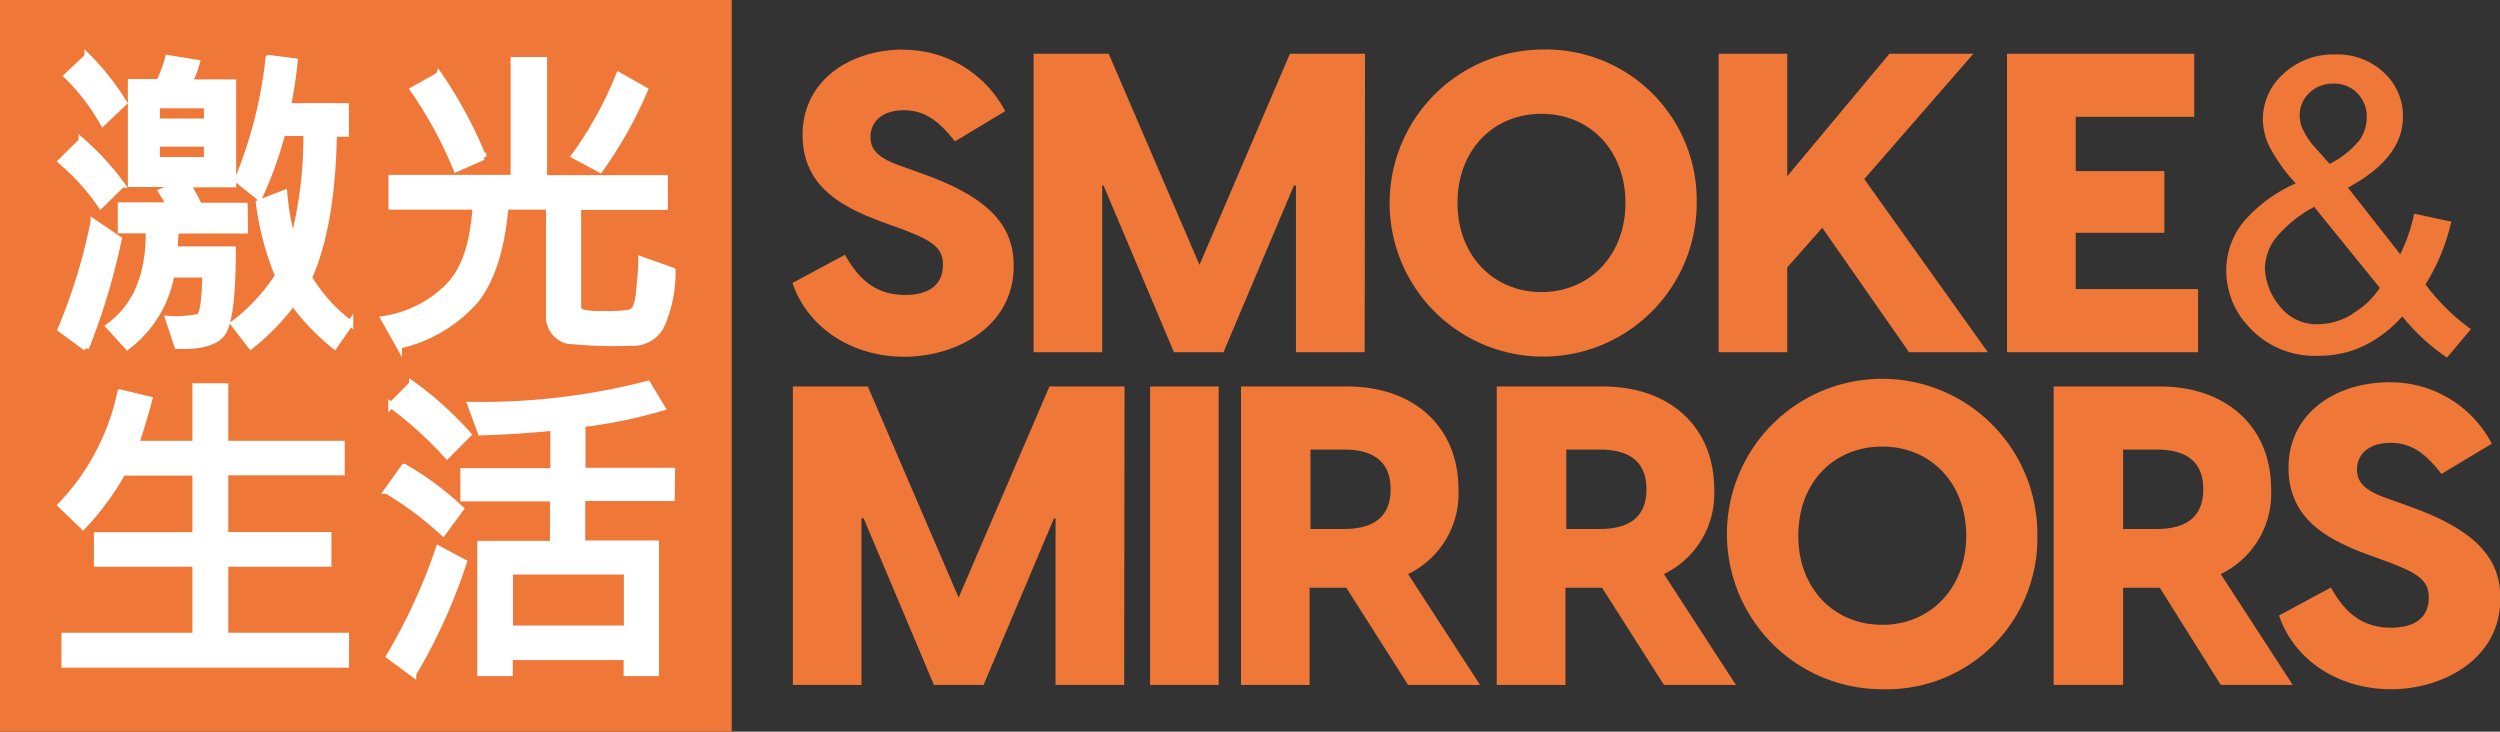 <?xml version="1.0" encoding="UTF-8"?>
<svg xmlns="http://www.w3.org/2000/svg" xmlns:xlink="http://www.w3.org/1999/xlink" id="Layer_1" data-name="Layer 1" viewBox="0 0 208.42 61">
  <rect x="0" y="0" width="208.42" height="61" fill="#333333" stroke="none"/>
  <defs>
    <style>.cls-1,.cls-5{fill:none;}.cls-2{clip-path:url(#clip-path);}.cls-3{fill:#ef7738;}.cls-4{fill:#fff;}.cls-5{stroke:#fff;stroke-width:0.5px;}</style>
    <clipPath id="clip-path" transform="translate(-202 -360)">
      <rect class="cls-1" x="202" y="360" width="208.42" height="61"></rect>
    </clipPath>
  </defs>
  <title>SmokeAndMirrors_Logo_SMALLSQUARE_Colour</title>
  <g class="cls-2">
    <path class="cls-3" d="M365.92,404.66c0,4.38-3,7.43-7,7.43s-7-3-7-7.43,2.95-7.43,7-7.43,7,3.06,7,7.43m5.93,0a12.94,12.94,0,1,0-12.94,12.8,12.57,12.57,0,0,0,12.94-12.8" transform="translate(-202 -360)"></path>
    <path class="cls-3" d="M401.21,391.87c-4.55,0-8.42,2.63-8.42,7.11,0,4.26,3.16,6,6.79,7.32l1.38.5c2.67,1,3.52,1.6,3.52,3,0,1.81-1.31,2.53-3.16,2.53-2.77,0-4.09-1.75-5-3.35L392,411.31c1.17,3.52,4.73,6.15,9.35,6.15,4.19,0,9.1-2.42,9.1-7.57,0-3.34-2-5.72-7.79-7.75l-1.67-.6c-1.74-.61-2.49-1.28-2.49-2.39,0-1.35,1.07-2.23,2.78-2.23s2.88.81,4.26,2.59l4.2-2.52a9.54,9.54,0,0,0-8.5-5.12M379,397.48h2.77c2.32,0,3.91.86,3.91,3.31s-1.59,3.31-3.91,3.31H379Zm8.14,19.62h6l-6-9.24a7.45,7.45,0,0,0,4.2-7.07c0-5.19-3.7-8.57-9.28-8.57h-8.85V417.1H379V409h3.06Zm-54.56-19.62h2.77c2.31,0,3.91.86,3.91,3.31s-1.6,3.31-3.91,3.31h-2.77Zm8.14,19.62h6l-6-9.24a7.44,7.44,0,0,0,4.19-7.07c0-5.19-3.69-8.57-9.28-8.57h-8.85V417.1h5.73V409h3.05Zm-29.47-19.62h2.77c2.31,0,3.91.86,3.91,3.31s-1.6,3.31-3.91,3.31h-2.77Zm8.14,19.62h6l-6-9.24a7.45,7.45,0,0,0,4.2-7.07c0-5.19-3.7-8.57-9.28-8.57h-8.85V417.1h5.72V409h3.06ZM303.6,392.22h-5.72V417.1h5.72Zm-7.85,0h-6.26l-7.57,17.6-7.57-17.6H268.1V417.1h5.72V403.21H274l5.86,13.89H284l5.87-13.89H290V417.1h5.72Z" transform="translate(-202 -360)"></path>
    <path class="cls-3" d="M375.05,384.1v-4.69h7.39v-5.15h-7.39v-4.52h9.88v-5.26H369.32v24.88h15.93V384.1Zm-13.9,5.26h6.57l-10.3-14.43,9.1-10.45h-7L351,374.69V364.48h-5.72v24.88H351v-7.07l2.92-3.3ZM315.8,364.48h-6.26L302,382.08l-7.57-17.6h-6.26v24.88h5.72V375.47H294l5.87,13.89H304l5.87-13.89h.17v13.89h5.73Zm-38.46-.35c-4.55,0-8.43,2.63-8.43,7.11,0,4.26,3.17,6,6.79,7.32l1.39.5c2.66,1,3.52,1.6,3.52,3,0,1.81-1.32,2.53-3.17,2.53-2.77,0-4.08-1.75-5-3.35l-4.37,2.35c1.17,3.52,4.72,6.15,9.34,6.15,4.2,0,9.1-2.42,9.1-7.57,0-3.34-2-5.72-7.78-7.75l-1.67-.6c-1.74-.61-2.49-1.28-2.49-2.39,0-1.35,1.07-2.24,2.77-2.24s2.88.82,4.27,2.6l4.19-2.52a9.53,9.53,0,0,0-8.49-5.12" transform="translate(-202 -360)"></path>
    <path class="cls-3" d="M398.1,386.19a5.5,5.5,0,0,1-2.78.84,3.91,3.91,0,0,1-3.33-1.59,5.24,5.24,0,0,1-1.17-3.07,4.36,4.36,0,0,1,.84-2.45,10.53,10.53,0,0,1,3.27-2.67L400.4,384a6.82,6.82,0,0,1-2.3,2.16m-3.22-14a6,6,0,0,1-.87-1.32,2.69,2.69,0,0,1-.29-1.18,2.53,2.53,0,0,1,.8-1.91,2.78,2.78,0,0,1,2-.78,2.66,2.66,0,0,1,2,.79,2.76,2.76,0,0,1,.79,2,3.35,3.35,0,0,1-.58,1.9,7.72,7.72,0,0,1-2.51,2ZM406,389.81l2-2.37a17.16,17.16,0,0,1-3.79-3.73,17,17,0,0,0,2.15-5.23l-3.1-.67a13.41,13.41,0,0,1-1.16,3.38l-4.36-5.55c3.06-1.63,4.59-3.61,4.59-5.91a4.9,4.9,0,0,0-1.58-3.67,5.64,5.64,0,0,0-4.07-1.52,6.06,6.06,0,0,0-4.31,1.61,5.06,5.06,0,0,0-1.72,3.81,5.32,5.32,0,0,0,.55,2.27,14.31,14.31,0,0,0,2.19,3.06,12.12,12.12,0,0,0-4.34,3.19,6.4,6.4,0,0,0-1.45,4.07,6.82,6.82,0,0,0,1.78,4.59,7.42,7.42,0,0,0,5.91,2.52,8.65,8.65,0,0,0,3.76-.82,10.37,10.37,0,0,0,3.22-2.46,17.19,17.19,0,0,0,3.73,3.43" transform="translate(-202 -360)"></path>
    <path class="cls-3" d="M330.51,384.35c-4,0-7-3.05-7-7.43s2.95-7.43,7-7.43,7,3.06,7,7.43-3,7.43-7,7.43m0-20.22a12.8,12.8,0,1,0,12.94,12.79,12.57,12.57,0,0,0-12.94-12.79" transform="translate(-202 -360)"></path>
  </g>
  <rect class="cls-3" width="61" height="61"></rect>
  <g class="cls-2">
    <path class="cls-4" d="M253.59,366.27a31.12,31.12,0,0,1-3.7,6.72l2.14,1.15a34.73,34.73,0,0,0,3.73-6.64Zm-15,0-2.15,1.2a34.35,34.35,0,0,1,3.6,6.62l2.25-1a36.15,36.15,0,0,0-3.7-6.83m16.87,15.36c0,.82-.08,1.66-.17,2.52a4.47,4.47,0,0,1-.32,1.54.94.94,0,0,1-.47.37,11.2,11.2,0,0,1-2.19.11,5.79,5.79,0,0,1-1.85-.16.51.51,0,0,1-.26-.47v-8.29h7.23v-2.4H247.36V365h-2.54v9.83H234.64v2.4h7c-.19,3.22-1,5.52-2.51,6.88a9.6,9.6,0,0,1-5.12,2.48l1.25,2.23a12,12,0,0,0,6.42-3.81c1.34-1.71,2.16-4.31,2.46-7.78h3.63v9a2.08,2.08,0,0,0,1.5,2.17,38.37,38.37,0,0,0,5.35.18,2.69,2.69,0,0,0,2.45-1.28,10.81,10.81,0,0,0,1-4.74Zm-45.66-3.12a47.24,47.24,0,0,1-2.74,8.94l2.11,1.56a55.28,55.28,0,0,0,2.73-9.07Zm-1-6.75-1.71,1.69a18.57,18.57,0,0,1,3.31,3.67l1.76-1.72a22.19,22.19,0,0,0-3.36-3.64m6.28.22h4.17v1.36h-4.17Zm0-3.2h4.17v1.35h-4.17Zm7.32,8.37h-3.8c-.27-.58-.59-1.17-.94-1.78h3.78v-8.5h-3.65a9.65,9.65,0,0,0,.62-1.64l-2.4-.39a12.2,12.2,0,0,1-.74,2h-2.36v8.5h4l-1.45.63c.33.53.56.92.67,1.15h-4.06v2.08h2.33q.08,5.51-3.33,8l1.55,1.69a9.59,9.59,0,0,0,3.67-6h2.82a21.17,21.17,0,0,1-.12,2.21c-.08.77-.22,1.2-.42,1.31a9,9,0,0,1-2.54.17l.75,2.26c1.93.07,3.19-.28,3.76-1.05s.87-3.1.87-7h-4.84c0-.75.08-1.28.08-1.57h5.77Zm5.36,6q1.94-4.32,2.08-12h1v-2.3H226a35.17,35.17,0,0,0,.57-3.74l-2.18-.28A36.89,36.89,0,0,1,221.8,375l1.81,1.45a31.39,31.39,0,0,0,1.93-5.36h2a34,34,0,0,1-1.11,9,20.52,20.52,0,0,1-.73-4l-2.12.83a23.7,23.7,0,0,0,1.6,6.06,15.36,15.36,0,0,1-3.71,4l1.44,1.87a19.49,19.49,0,0,0,3.52-3.62,18.78,18.78,0,0,0,3.46,3.62l1.31-1.89a13.26,13.26,0,0,1-3.47-3.87m-18.47-18.43-1.71,1.61a17.38,17.38,0,0,1,3,3.91l1.76-1.67a20.91,20.91,0,0,0-3.08-3.85" transform="translate(-202 -360)"></path>
    <path class="cls-5" d="M253.59,366.27a31.12,31.12,0,0,1-3.7,6.72l2.14,1.15a34.73,34.73,0,0,0,3.73-6.64Zm-15,0-2.15,1.2a34.35,34.35,0,0,1,3.6,6.62l2.25-1A36.15,36.15,0,0,0,238.6,366.24Zm16.87,15.36c0,.82-.08,1.66-.17,2.52a4.47,4.47,0,0,1-.32,1.54.94.94,0,0,1-.47.37,11.2,11.2,0,0,1-2.19.11,5.79,5.79,0,0,1-1.85-.16.51.51,0,0,1-.26-.47v-8.29h7.23v-2.4H247.36V365h-2.54v9.83H234.64v2.4h7c-.19,3.22-1,5.52-2.51,6.88a9.6,9.6,0,0,1-5.12,2.48l1.25,2.23a12,12,0,0,0,6.42-3.81c1.34-1.71,2.16-4.31,2.46-7.78h3.63v9a2.08,2.08,0,0,0,1.5,2.17,38.37,38.37,0,0,0,5.35.18,2.69,2.69,0,0,0,2.45-1.28,10.81,10.81,0,0,0,1-4.74Zm-45.66-3.12a47.24,47.24,0,0,1-2.74,8.94l2.11,1.56a55.28,55.28,0,0,0,2.73-9.07Zm-1-6.75-1.71,1.69a18.57,18.57,0,0,1,3.31,3.67l1.76-1.72A22.19,22.19,0,0,0,208.8,371.73Zm6.28.22h4.17v1.36h-4.17Zm0-3.2h4.17v1.35h-4.17Zm7.32,8.37h-3.8c-.27-.58-.59-1.17-.94-1.78h3.78v-8.5h-3.65a9.65,9.65,0,0,0,.62-1.64l-2.4-.39a12.2,12.2,0,0,1-.74,2h-2.36v8.5h4l-1.45.63c.33.53.56.92.67,1.15h-4.06v2.08h2.33q.08,5.51-3.33,8l1.55,1.69a9.59,9.59,0,0,0,3.67-6h2.82a21.17,21.17,0,0,1-.12,2.21c-.08.77-.22,1.2-.42,1.31a9,9,0,0,1-2.54.17l.75,2.26c1.93.07,3.19-.28,3.76-1.05s.87-3.1.87-7h-4.84c0-.75.08-1.28.08-1.57h5.77Zm5.36,6q1.94-4.32,2.08-12h1v-2.3H226a35.17,35.17,0,0,0,.57-3.74l-2.18-.28A36.89,36.89,0,0,1,221.8,375l1.81,1.45a31.39,31.39,0,0,0,1.93-5.36h2a34,34,0,0,1-1.11,9,20.52,20.52,0,0,1-.73-4l-2.12.83a23.7,23.7,0,0,0,1.6,6.06,15.36,15.36,0,0,1-3.71,4l1.44,1.87a19.49,19.49,0,0,0,3.52-3.62,18.78,18.78,0,0,0,3.46,3.62l1.31-1.89A13.26,13.26,0,0,1,227.76,383.14Zm-18.47-18.43-1.71,1.61a17.38,17.38,0,0,1,3,3.91l1.76-1.67A20.91,20.91,0,0,0,209.29,364.71Z" transform="translate(-202 -360)"></path>
    <path class="cls-4" d="M238.57,405.75a47.56,47.56,0,0,1-4.12,8.95l2,1.48a46.36,46.36,0,0,0,4.22-9.31Zm-2.88-6.83-1.43,2a29.41,29.41,0,0,1,4.68,3.5l1.47-2a25.07,25.07,0,0,0-4.72-3.49m.66-6.9-1.73,1.75a32.09,32.09,0,0,1,4.65,4.22l1.76-1.77a28.92,28.92,0,0,0-4.68-4.2m8.17,15.63h9.74v4.75h-9.74Zm13.51-8.4h-7.47v-3.89A41.64,41.64,0,0,0,257.2,394L256,392a55.2,55.2,0,0,1-14.77,1.75l.84,2.3c1.91-.06,3.92-.18,6.06-.39v3.62h-7.5l0,2.27h7.47v3.79h-6.06v10.78h2.46v-1.34h9.74v1.34h2.45V405.31h-6.15v-3.79H258ZM230.85,413H220.78v-6h8.6v-2.4h-8.6v-5.22h9.71V397h-9.71v-4.8h-2.49V397h-4.95c.43-1.3.8-2.54,1.11-3.7l-2.42-.58a19.39,19.39,0,0,1-4.95,9.39l1.84,1.78a22.61,22.61,0,0,0,3.31-4.49h6.06v5.22h-8.21V407h8.21v6H207.37v2.41h23.48Z" transform="translate(-202 -360)"></path>
    <path class="cls-5" d="M238.57,405.75a47.56,47.56,0,0,1-4.12,8.95l2,1.48a46.36,46.36,0,0,0,4.22-9.31Zm-2.88-6.83-1.43,2a29.41,29.41,0,0,1,4.68,3.5l1.47-2A25.07,25.07,0,0,0,235.69,398.92Zm.66-6.9-1.73,1.75a32.09,32.09,0,0,1,4.65,4.22l1.76-1.77A28.92,28.92,0,0,0,236.35,392Zm8.17,15.63h9.74v4.75h-9.74Zm13.51-8.4h-7.47v-3.89A41.64,41.64,0,0,0,257.2,394L256,392a55.2,55.2,0,0,1-14.77,1.75l.84,2.3c1.91-.06,3.92-.18,6.06-.39v3.62h-7.5l0,2.27h7.47v3.79h-6.06v10.78h2.46v-1.34h9.74v1.34h2.45V405.31h-6.15v-3.79H258ZM230.85,413H220.78v-6h8.6v-2.4h-8.6v-5.22h9.71V397h-9.71v-4.8h-2.49V397h-4.95c.43-1.3.8-2.54,1.11-3.7l-2.42-.58a19.39,19.39,0,0,1-4.95,9.39l1.84,1.78a22.61,22.61,0,0,0,3.31-4.49h6.06v5.22h-8.21V407h8.21v6H207.37v2.41h23.48Z" transform="translate(-202 -360)"></path>
  </g>
</svg>
